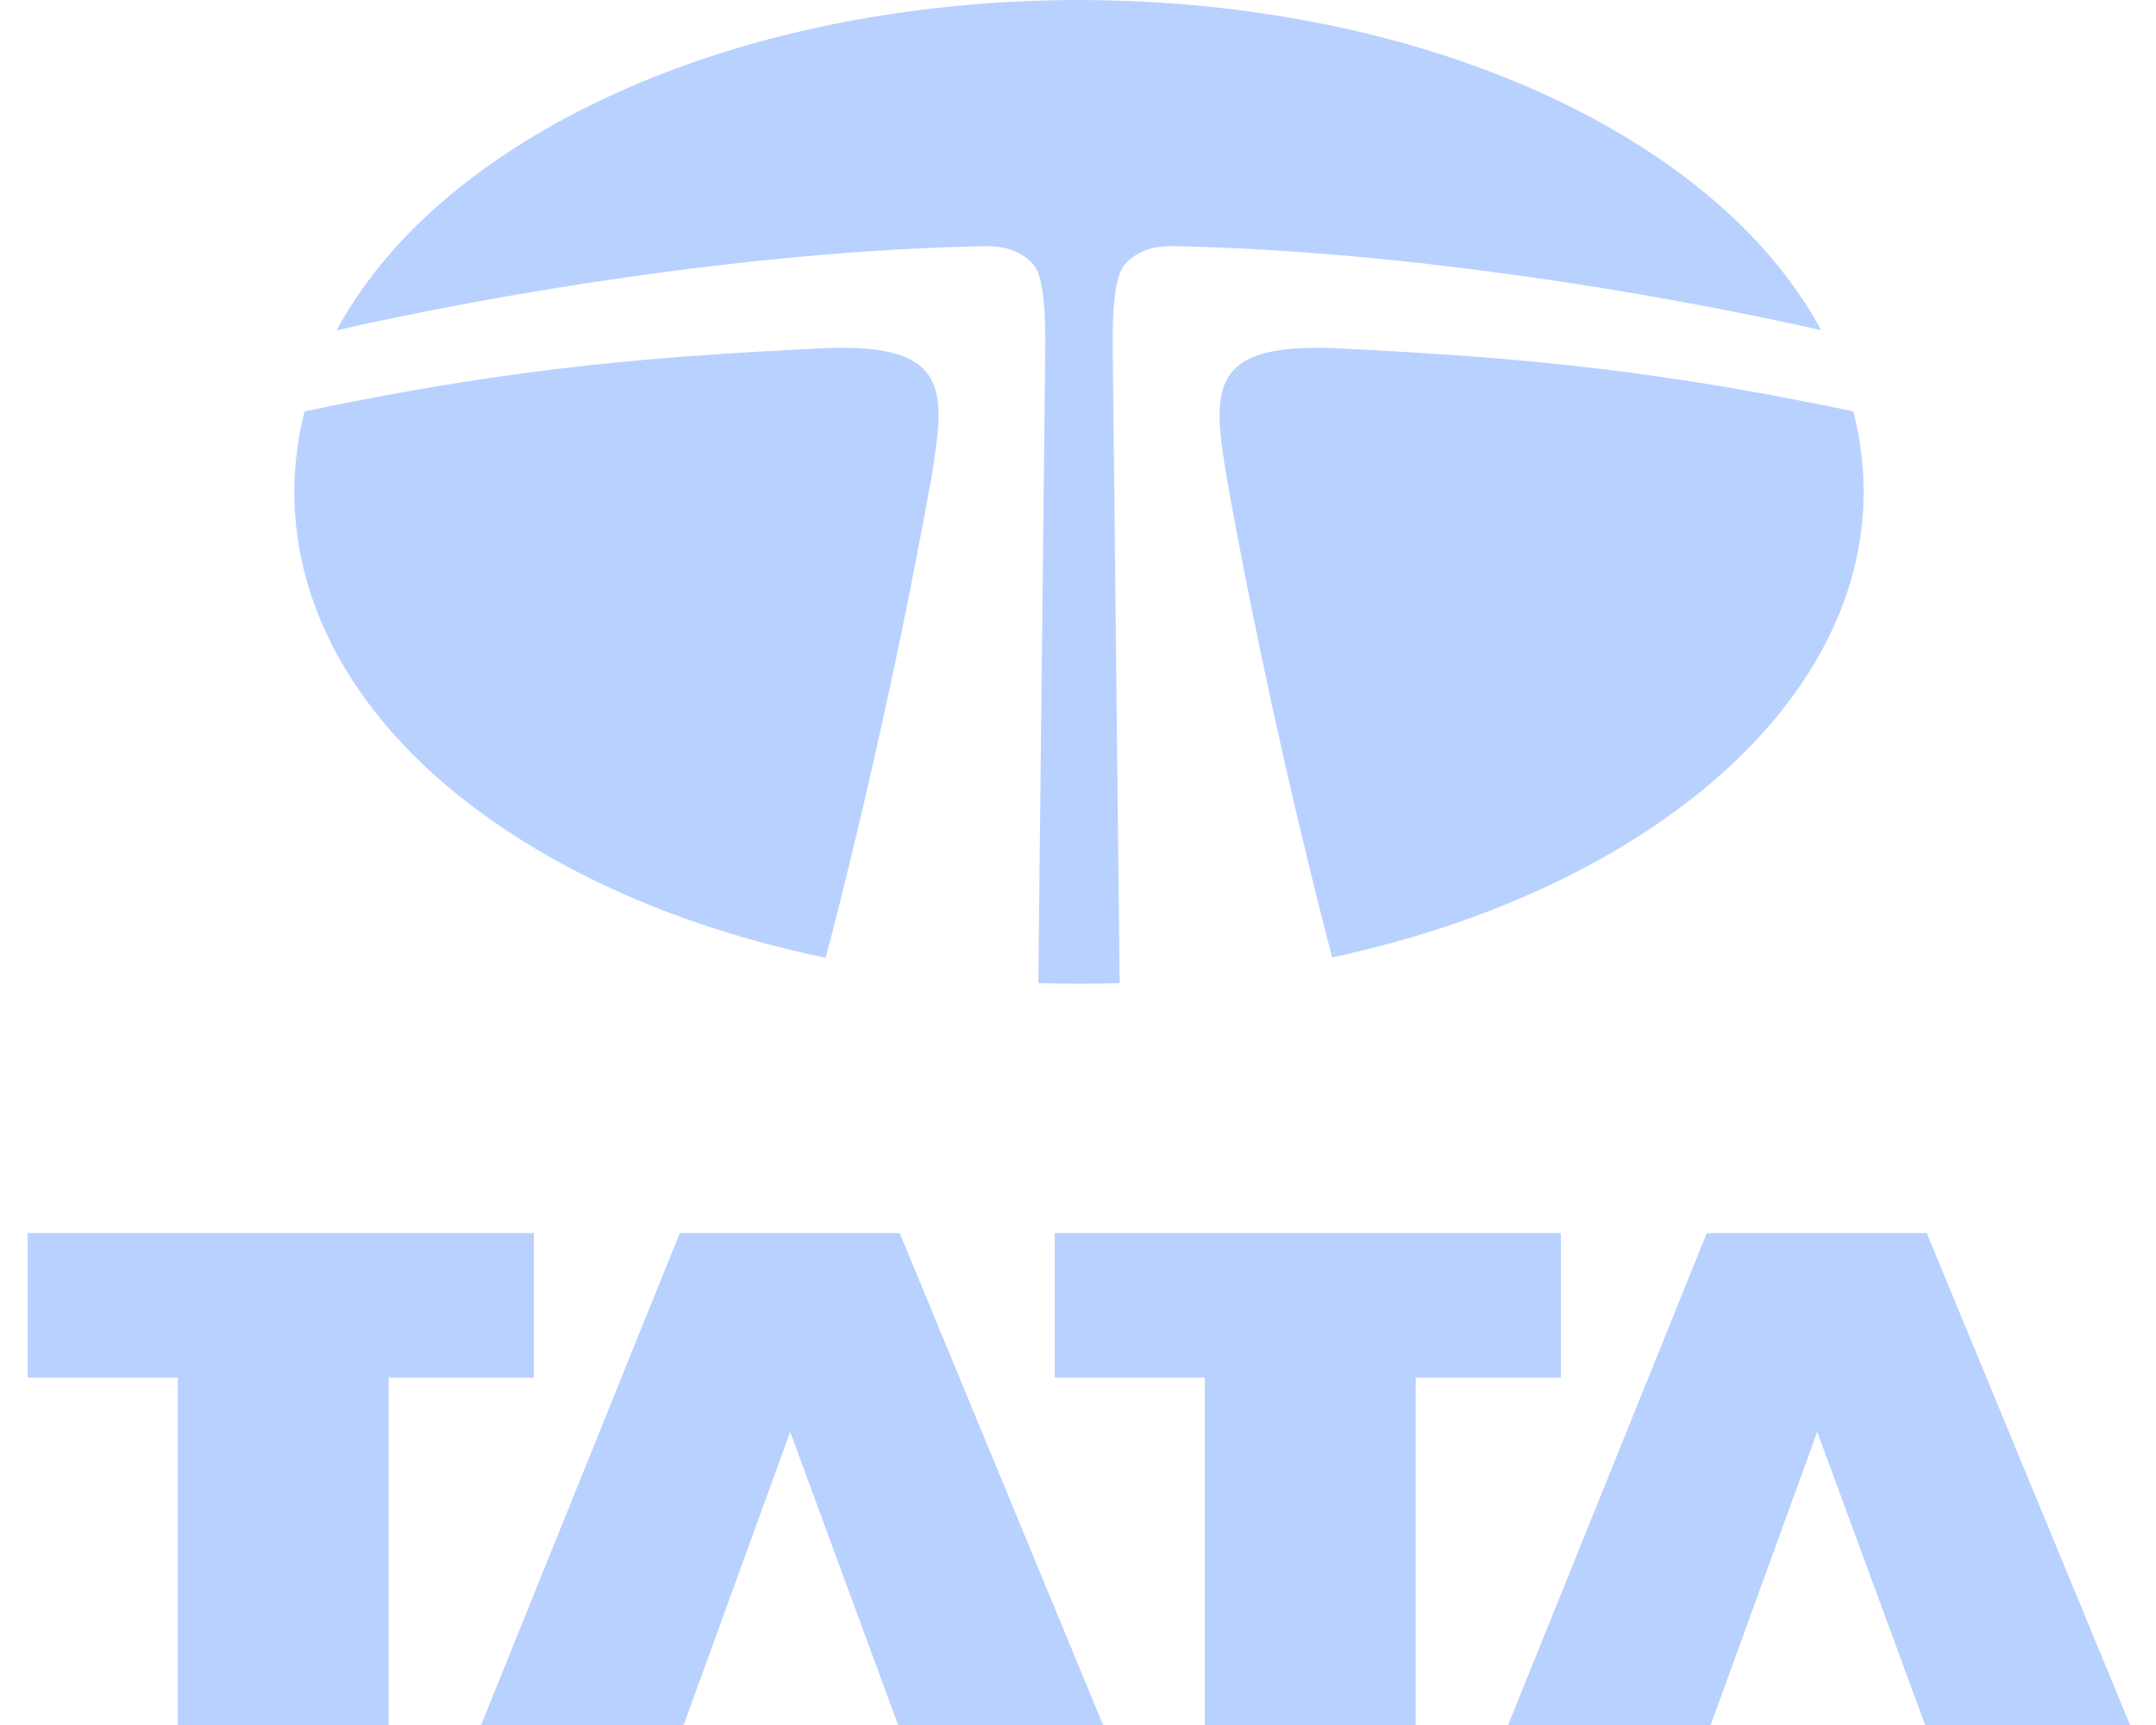 <svg width="75" height="60" viewBox="0 0 75 60" fill="none" xmlns="http://www.w3.org/2000/svg">
<path fill-rule="evenodd" clip-rule="evenodd" d="M0.964 42.891H18.571V47.917H13.521V60H6.184V47.917H0.964V42.891Z" fill="#B9D1FF"/>
<path fill-rule="evenodd" clip-rule="evenodd" d="M27.488 49.803L23.782 60H16.736L23.647 42.891H31.297L38.373 60H31.242L27.488 49.803Z" fill="#B9D1FF"/>
<path fill-rule="evenodd" clip-rule="evenodd" d="M36.691 42.891H54.298V47.917H49.248V60H41.911V47.917H36.691V42.891Z" fill="#B9D1FF"/>
<path fill-rule="evenodd" clip-rule="evenodd" d="M63.215 49.803L59.509 60H52.462L59.373 42.891H67.024L74.1 60H66.969L63.215 49.803Z" fill="#B9D1FF"/>
<path fill-rule="evenodd" clip-rule="evenodd" d="M63.352 11.486C62.698 10.278 61.833 9.119 60.761 8.033C58.351 5.591 54.949 3.56 50.922 2.158C46.865 0.746 42.235 -0 37.532 -0C32.828 -0 28.198 0.746 24.142 2.158C20.115 3.56 16.713 5.591 14.302 8.033C13.23 9.119 12.365 10.279 11.71 11.487C16.951 10.298 25.915 8.728 34.239 8.562C35.042 8.546 35.594 8.787 35.959 9.22C36.403 9.747 36.368 11.627 36.357 12.467L36.12 34.194C36.589 34.209 37.06 34.218 37.532 34.218C38.007 34.218 38.48 34.211 38.949 34.196L38.712 12.467C38.701 11.627 38.667 9.747 39.111 9.22C39.475 8.787 40.027 8.546 40.83 8.562C49.15 8.728 58.111 10.297 63.352 11.486Z" fill="#B9D1FF"/>
<path fill-rule="evenodd" clip-rule="evenodd" d="M64.471 14.31C56.801 12.684 51.68 12.383 46.625 12.12C42.22 11.891 42.163 13.367 42.603 16.187C42.63 16.359 42.666 16.576 42.709 16.824C44.186 25.036 46.025 32.103 46.342 33.301C57.083 30.999 64.829 24.612 64.829 17.109C64.829 16.165 64.706 15.229 64.471 14.31Z" fill="#B9D1FF"/>
<path fill-rule="evenodd" clip-rule="evenodd" d="M32.469 16.187C32.909 13.367 32.852 11.891 28.448 12.12C23.391 12.383 18.268 12.684 10.595 14.312C10.361 15.23 10.238 16.165 10.238 17.109C10.238 20.352 11.644 23.491 14.304 26.186C16.714 28.627 20.116 30.659 24.143 32.06C25.602 32.568 27.139 32.983 28.723 33.315C29.021 32.191 30.904 24.976 32.399 16.617C32.425 16.457 32.45 16.309 32.469 16.187Z" fill="#B9D1FF"/>
</svg>

